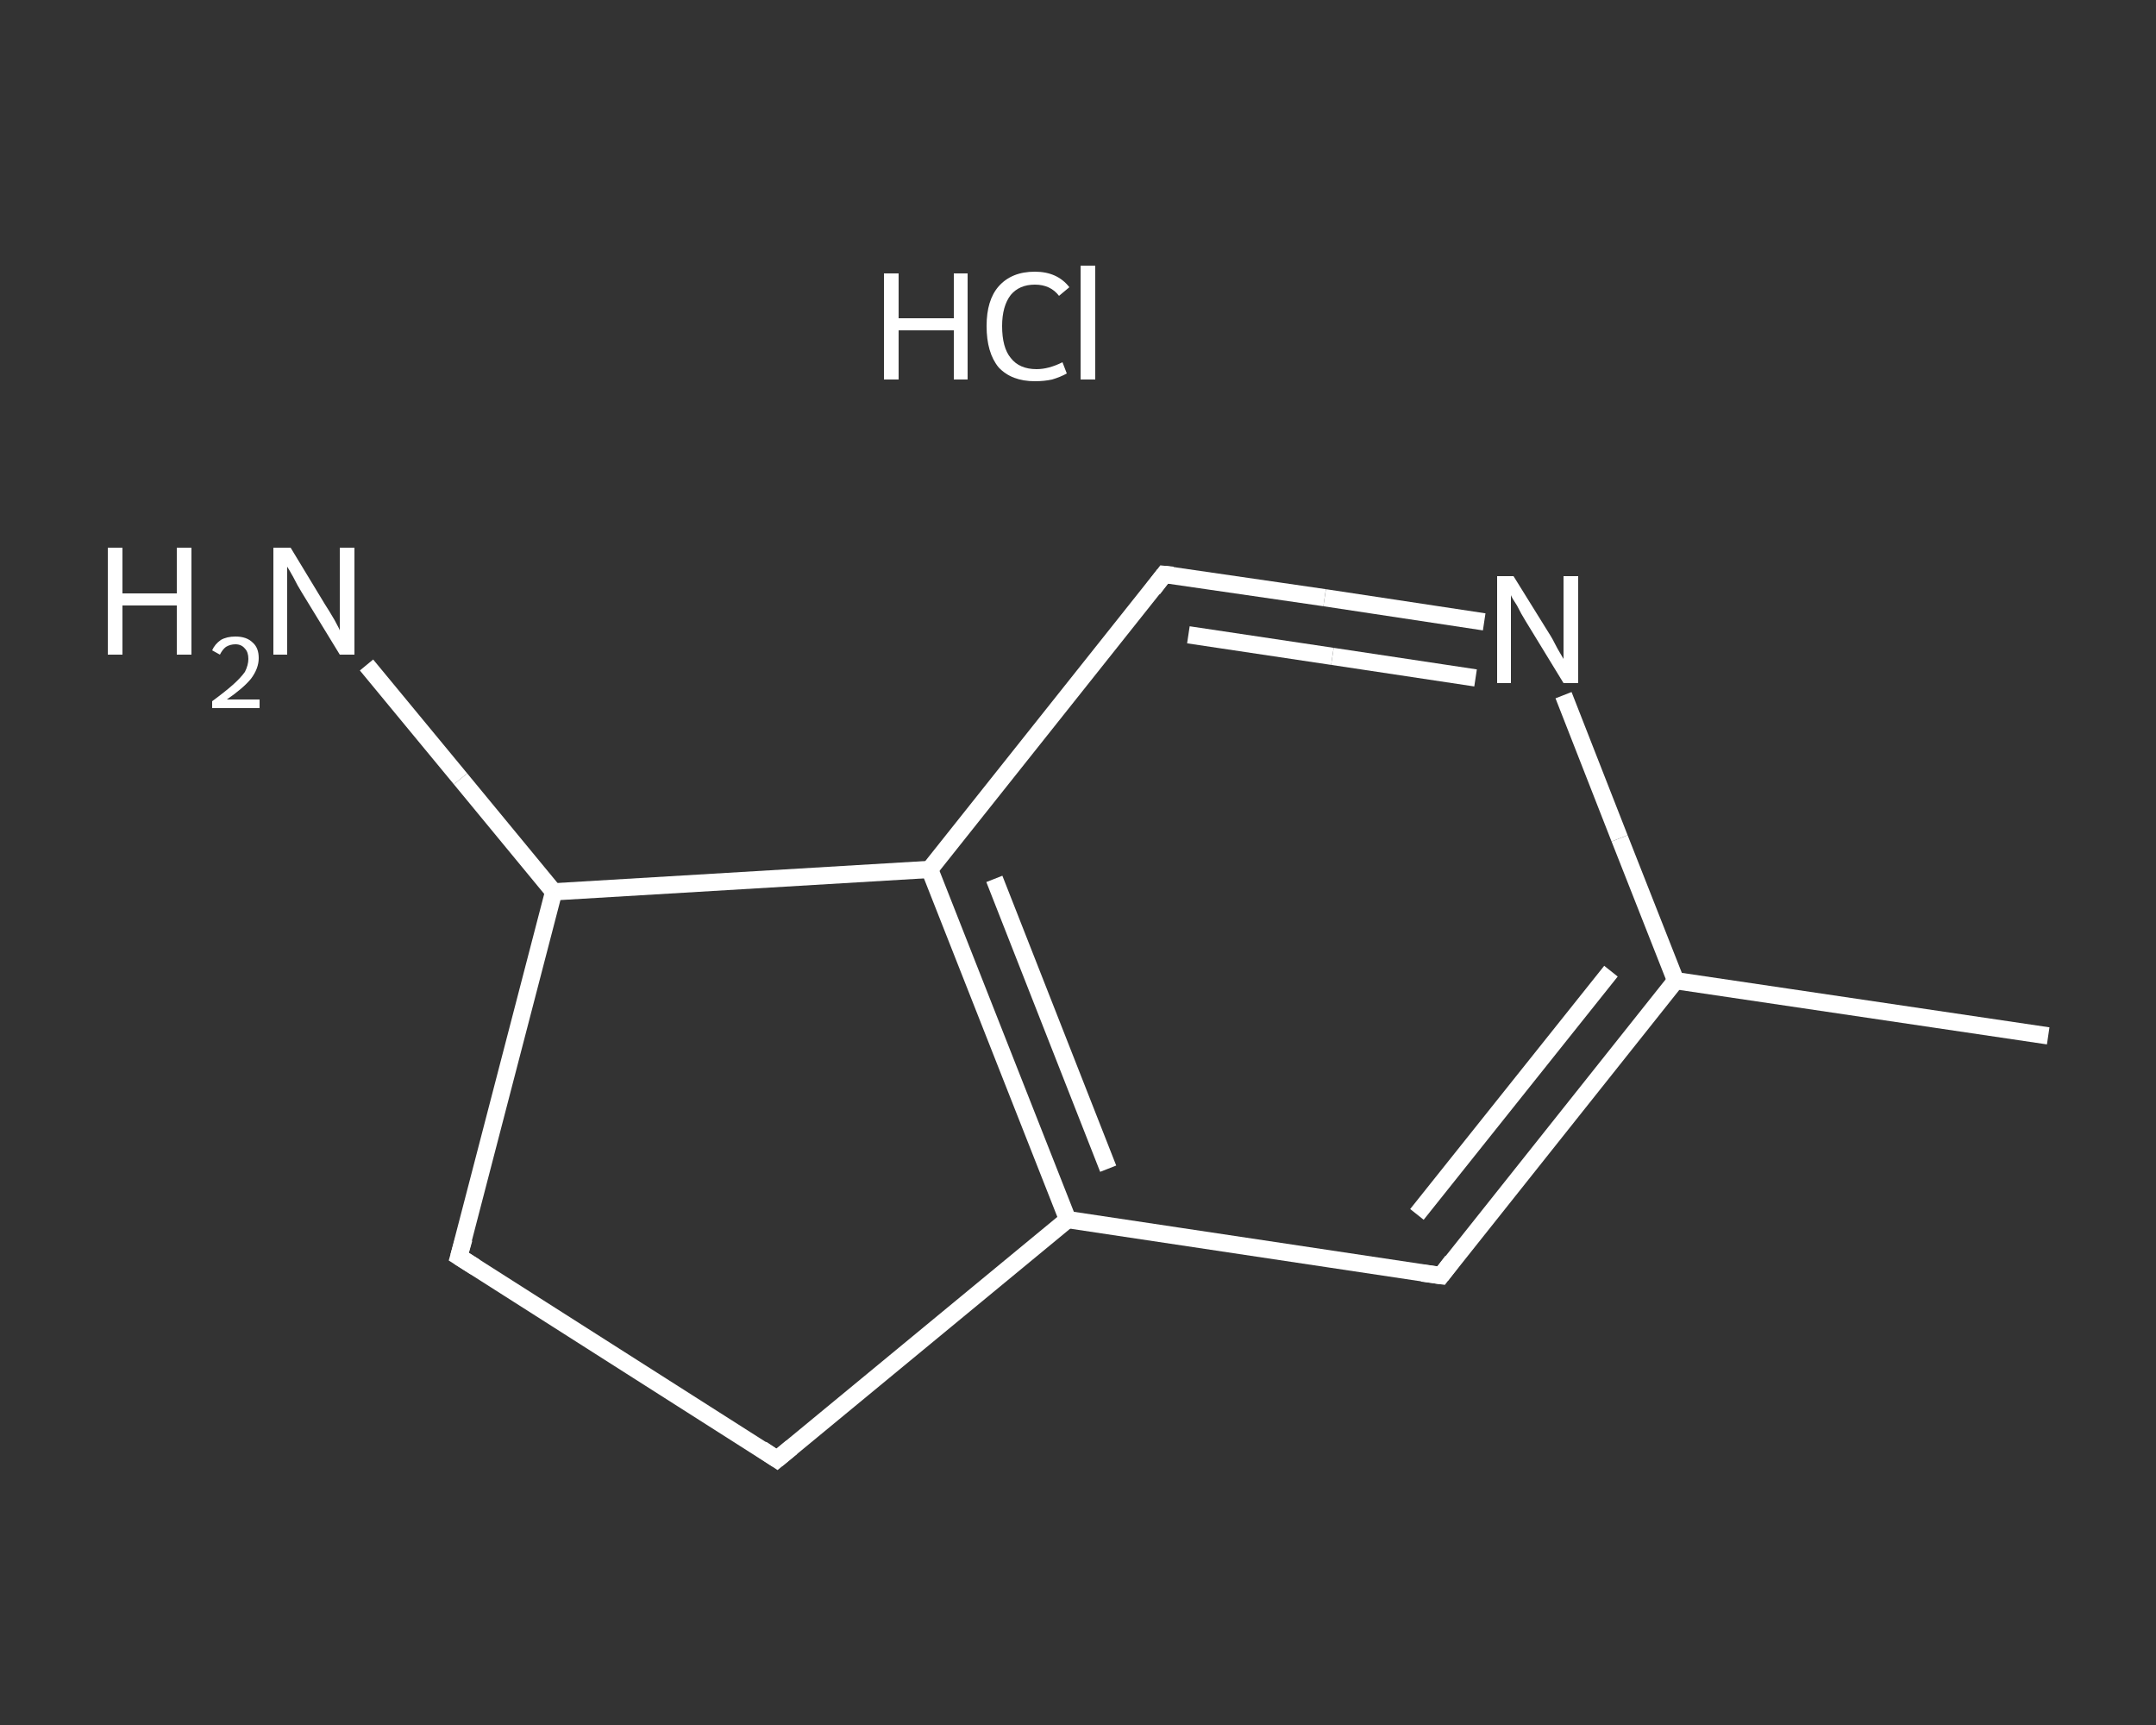 <?xml version='1.0' encoding='iso-8859-1'?>
<svg version='1.1' baseProfile='full'
              xmlns='http://www.w3.org/2000/svg'
                      xmlns:rdkit='http://www.rdkit.org/xml'
                      xmlns:xlink='http://www.w3.org/1999/xlink'
                  xml:space='preserve'
width='250px' height='200px' viewBox='0 0 250 200'>
<rect x="0" y="0" width="250" height="200" fill="#333333" stroke="none"/>
<!-- END OF HEADER -->
<rect style='opacity:1.0;fill:transparent;stroke:none' width='250.0' height='200.0' x='0.0' y='0.0'> </rect>
<path class='bond-0 atom-0 atom-1' d='M 237.5,120.1 L 194.3,113.7' style='fill:none;fill-rule:evenodd;stroke:#FFFFFF;stroke-width:2.0px;stroke-linecap:butt;stroke-linejoin:miter;stroke-opacity:1' />
<path class='bond-1 atom-1 atom-2' d='M 194.3,113.7 L 167.1,147.9' style='fill:none;fill-rule:evenodd;stroke:#FFFFFF;stroke-width:2.0px;stroke-linecap:butt;stroke-linejoin:miter;stroke-opacity:1' />
<path class='bond-1 atom-1 atom-2' d='M 186.8,112.6 L 164.3,140.8' style='fill:none;fill-rule:evenodd;stroke:#FFFFFF;stroke-width:2.0px;stroke-linecap:butt;stroke-linejoin:miter;stroke-opacity:1' />
<path class='bond-2 atom-2 atom-3' d='M 167.1,147.9 L 123.8,141.4' style='fill:none;fill-rule:evenodd;stroke:#FFFFFF;stroke-width:2.0px;stroke-linecap:butt;stroke-linejoin:miter;stroke-opacity:1' />
<path class='bond-3 atom-3 atom-4' d='M 123.8,141.4 L 107.8,100.8' style='fill:none;fill-rule:evenodd;stroke:#FFFFFF;stroke-width:2.0px;stroke-linecap:butt;stroke-linejoin:miter;stroke-opacity:1' />
<path class='bond-3 atom-3 atom-4' d='M 128.5,135.5 L 115.3,101.9' style='fill:none;fill-rule:evenodd;stroke:#FFFFFF;stroke-width:2.0px;stroke-linecap:butt;stroke-linejoin:miter;stroke-opacity:1' />
<path class='bond-4 atom-4 atom-5' d='M 107.8,100.8 L 135.0,66.6' style='fill:none;fill-rule:evenodd;stroke:#FFFFFF;stroke-width:2.0px;stroke-linecap:butt;stroke-linejoin:miter;stroke-opacity:1' />
<path class='bond-5 atom-5 atom-6' d='M 135.0,66.6 L 153.6,69.3' style='fill:none;fill-rule:evenodd;stroke:#FFFFFF;stroke-width:2.0px;stroke-linecap:butt;stroke-linejoin:miter;stroke-opacity:1' />
<path class='bond-5 atom-5 atom-6' d='M 153.6,69.3 L 172.1,72.1' style='fill:none;fill-rule:evenodd;stroke:#FFFFFF;stroke-width:2.0px;stroke-linecap:butt;stroke-linejoin:miter;stroke-opacity:1' />
<path class='bond-5 atom-5 atom-6' d='M 137.8,73.6 L 154.5,76.1' style='fill:none;fill-rule:evenodd;stroke:#FFFFFF;stroke-width:2.0px;stroke-linecap:butt;stroke-linejoin:miter;stroke-opacity:1' />
<path class='bond-5 atom-5 atom-6' d='M 154.5,76.1 L 171.1,78.6' style='fill:none;fill-rule:evenodd;stroke:#FFFFFF;stroke-width:2.0px;stroke-linecap:butt;stroke-linejoin:miter;stroke-opacity:1' />
<path class='bond-6 atom-4 atom-7' d='M 107.8,100.8 L 64.2,103.4' style='fill:none;fill-rule:evenodd;stroke:#FFFFFF;stroke-width:2.0px;stroke-linecap:butt;stroke-linejoin:miter;stroke-opacity:1' />
<path class='bond-7 atom-7 atom-8' d='M 64.2,103.4 L 53.4,90.3' style='fill:none;fill-rule:evenodd;stroke:#FFFFFF;stroke-width:2.0px;stroke-linecap:butt;stroke-linejoin:miter;stroke-opacity:1' />
<path class='bond-7 atom-7 atom-8' d='M 53.4,90.3 L 42.5,77.1' style='fill:none;fill-rule:evenodd;stroke:#FFFFFF;stroke-width:2.0px;stroke-linecap:butt;stroke-linejoin:miter;stroke-opacity:1' />
<path class='bond-8 atom-7 atom-9' d='M 64.2,103.4 L 53.2,145.7' style='fill:none;fill-rule:evenodd;stroke:#FFFFFF;stroke-width:2.0px;stroke-linecap:butt;stroke-linejoin:miter;stroke-opacity:1' />
<path class='bond-9 atom-9 atom-10' d='M 53.2,145.7 L 90.1,169.2' style='fill:none;fill-rule:evenodd;stroke:#FFFFFF;stroke-width:2.0px;stroke-linecap:butt;stroke-linejoin:miter;stroke-opacity:1' />
<path class='bond-10 atom-6 atom-1' d='M 181.3,80.6 L 187.8,97.2' style='fill:none;fill-rule:evenodd;stroke:#FFFFFF;stroke-width:2.0px;stroke-linecap:butt;stroke-linejoin:miter;stroke-opacity:1' />
<path class='bond-10 atom-6 atom-1' d='M 187.8,97.2 L 194.3,113.7' style='fill:none;fill-rule:evenodd;stroke:#FFFFFF;stroke-width:2.0px;stroke-linecap:butt;stroke-linejoin:miter;stroke-opacity:1' />
<path class='bond-11 atom-10 atom-3' d='M 90.1,169.2 L 123.8,141.4' style='fill:none;fill-rule:evenodd;stroke:#FFFFFF;stroke-width:2.0px;stroke-linecap:butt;stroke-linejoin:miter;stroke-opacity:1' />
<path d='M 168.4,146.2 L 167.1,147.9 L 164.9,147.6' style='fill:none;stroke:#FFFFFF;stroke-width:2.0px;stroke-linecap:butt;stroke-linejoin:miter;stroke-opacity:1;' />
<path d='M 133.7,68.3 L 135.0,66.6 L 136.0,66.7' style='fill:none;stroke:#FFFFFF;stroke-width:2.0px;stroke-linecap:butt;stroke-linejoin:miter;stroke-opacity:1;' />
<path d='M 53.8,143.6 L 53.2,145.7 L 55.1,146.9' style='fill:none;stroke:#FFFFFF;stroke-width:2.0px;stroke-linecap:butt;stroke-linejoin:miter;stroke-opacity:1;' />
<path d='M 88.3,168.0 L 90.1,169.2 L 91.8,167.8' style='fill:none;stroke:#FFFFFF;stroke-width:2.0px;stroke-linecap:butt;stroke-linejoin:miter;stroke-opacity:1;' />
<path class='atom-6' d='M 175.5 66.8
L 179.6 73.4
Q 180.0 74.0, 180.6 75.2
Q 181.3 76.4, 181.3 76.4
L 181.3 66.8
L 183.0 66.8
L 183.0 79.2
L 181.3 79.2
L 176.9 72.0
Q 176.4 71.2, 175.9 70.2
Q 175.3 69.3, 175.2 69.0
L 175.2 79.2
L 173.6 79.2
L 173.6 66.8
L 175.5 66.8
' fill='#FFFFFF'/>
<path class='atom-8' d='M 12.5 63.5
L 14.2 63.5
L 14.2 68.8
L 20.5 68.8
L 20.5 63.5
L 22.2 63.5
L 22.2 75.9
L 20.5 75.9
L 20.5 70.2
L 14.2 70.2
L 14.2 75.9
L 12.5 75.9
L 12.5 63.5
' fill='#FFFFFF'/>
<path class='atom-8' d='M 24.6 75.4
Q 24.9 74.7, 25.6 74.2
Q 26.3 73.8, 27.3 73.8
Q 28.6 73.8, 29.3 74.5
Q 30.0 75.1, 30.0 76.3
Q 30.0 77.5, 29.1 78.7
Q 28.2 79.8, 26.3 81.1
L 30.1 81.1
L 30.1 82.1
L 24.6 82.1
L 24.6 81.3
Q 26.1 80.2, 27.0 79.4
Q 27.9 78.6, 28.4 77.9
Q 28.8 77.1, 28.8 76.4
Q 28.8 75.6, 28.4 75.2
Q 28.0 74.7, 27.3 74.7
Q 26.7 74.7, 26.2 75.0
Q 25.8 75.3, 25.5 75.9
L 24.6 75.4
' fill='#FFFFFF'/>
<path class='atom-8' d='M 33.7 63.5
L 37.7 70.1
Q 38.1 70.7, 38.8 71.9
Q 39.4 73.0, 39.4 73.1
L 39.4 63.5
L 41.1 63.5
L 41.1 75.9
L 39.4 75.9
L 35.0 68.7
Q 34.5 67.9, 34.0 66.9
Q 33.5 66.0, 33.3 65.7
L 33.3 75.9
L 31.7 75.9
L 31.7 63.5
L 33.7 63.5
' fill='#FFFFFF'/>
<path class='atom-11' d='M 102.5 31.7
L 104.2 31.7
L 104.2 36.9
L 110.6 36.9
L 110.6 31.7
L 112.2 31.7
L 112.2 44.0
L 110.6 44.0
L 110.6 38.3
L 104.2 38.3
L 104.2 44.0
L 102.5 44.0
L 102.5 31.7
' fill='#FFFFFF'/>
<path class='atom-11' d='M 114.4 37.8
Q 114.4 34.8, 115.8 33.2
Q 117.3 31.5, 120.0 31.5
Q 122.6 31.5, 124.0 33.3
L 122.8 34.3
Q 121.8 33.0, 120.0 33.0
Q 118.2 33.0, 117.2 34.2
Q 116.2 35.5, 116.2 37.8
Q 116.2 40.3, 117.2 41.5
Q 118.2 42.8, 120.2 42.8
Q 121.6 42.8, 123.2 42.0
L 123.7 43.3
Q 123.0 43.7, 122.0 44.0
Q 121.1 44.2, 120.0 44.2
Q 117.3 44.2, 115.8 42.6
Q 114.4 40.9, 114.4 37.8
' fill='#FFFFFF'/>
<path class='atom-11' d='M 125.3 30.8
L 127.0 30.8
L 127.0 44.0
L 125.3 44.0
L 125.3 30.8
' fill='#FFFFFF'/>
</svg>
